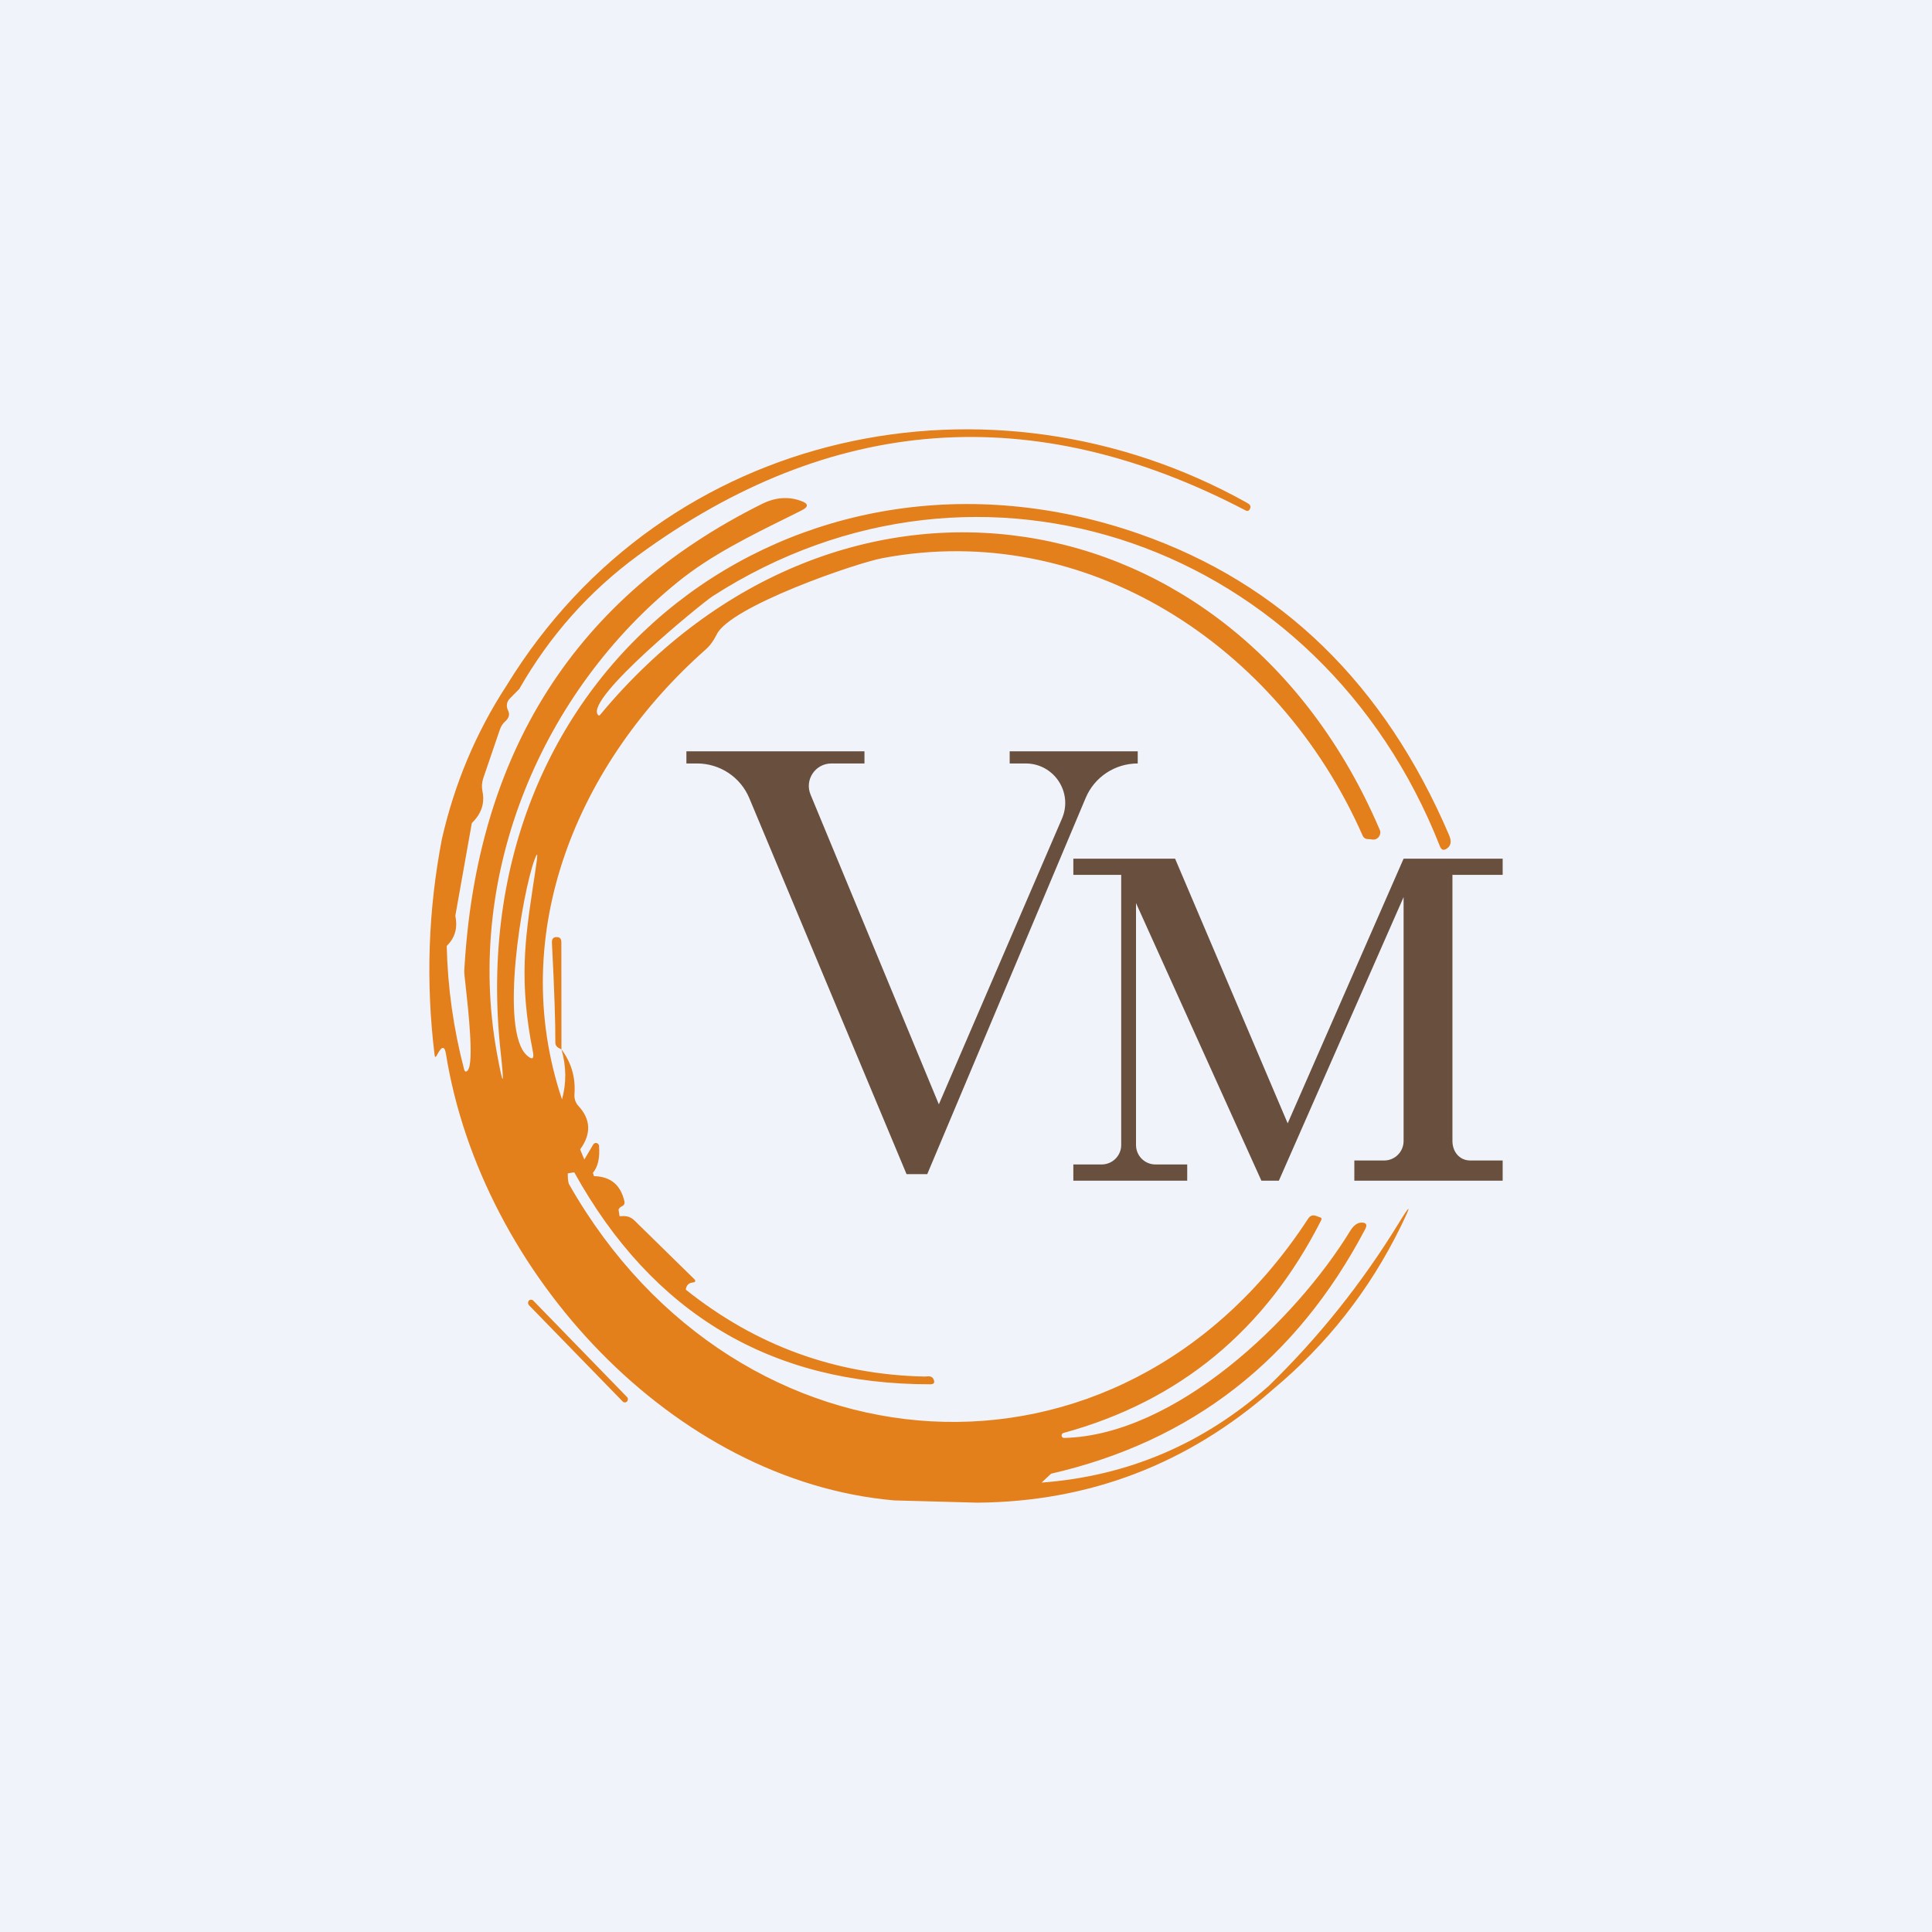 <!-- by TradingView --><svg width="18" height="18" viewBox="0 0 18 18" fill="none" xmlns="http://www.w3.org/2000/svg">
<rect width="18" height="18" fill="#F0F3FA"/>
<path fill-rule="evenodd" clip-rule="evenodd" d="M4.838 6.419C5.121 5.923 5.49 5.508 5.946 5.174C7.74 3.86 9.626 3.72 11.604 4.755C11.623 4.765 11.637 4.76 11.646 4.74C11.66 4.708 11.636 4.695 11.616 4.684L11.61 4.68C9.245 3.363 6.198 3.972 4.719 6.388C4.436 6.822 4.235 7.299 4.117 7.817C3.989 8.482 3.966 9.152 4.049 9.829C4.051 9.851 4.058 9.853 4.069 9.834L4.084 9.807C4.12 9.744 4.144 9.749 4.155 9.82C4.484 11.864 6.274 13.8 8.332 13.979L9.107 14C10.151 13.991 11.067 13.64 11.856 12.948C12.361 12.528 12.761 12.02 13.053 11.422C13.154 11.216 13.145 11.21 13.026 11.405C12.685 11.96 12.283 12.463 11.821 12.912C11.213 13.452 10.507 13.753 9.704 13.813L9.793 13.73C11.102 13.429 12.077 12.671 12.718 11.454C12.742 11.41 12.729 11.388 12.68 11.391C12.643 11.393 12.61 11.419 12.58 11.467C12.072 12.299 10.951 13.373 9.913 13.397C9.907 13.397 9.902 13.394 9.898 13.391C9.894 13.387 9.892 13.382 9.891 13.376C9.891 13.371 9.892 13.365 9.894 13.361C9.897 13.356 9.902 13.353 9.907 13.351C10.989 13.055 11.79 12.394 12.31 11.367C12.316 11.355 12.313 11.347 12.3 11.342C12.289 11.338 12.278 11.334 12.266 11.33C12.233 11.316 12.207 11.324 12.187 11.355C10.428 14.052 6.876 13.796 5.305 11.039C5.29 11.014 5.29 10.967 5.29 10.938L5.29 10.932L5.35 10.922C6.08 12.24 7.186 12.899 8.667 12.897C8.703 12.897 8.713 12.88 8.696 12.847C8.682 12.82 8.654 12.822 8.63 12.824C8.626 12.824 8.623 12.825 8.619 12.825L8.616 12.825L8.614 12.825C7.783 12.807 7.042 12.537 6.389 12.015C6.395 11.975 6.416 11.953 6.452 11.949C6.482 11.946 6.486 11.934 6.464 11.913L5.911 11.371C5.882 11.343 5.848 11.329 5.809 11.33L5.772 11.331L5.763 11.269C5.769 11.255 5.781 11.244 5.799 11.236C5.81 11.23 5.816 11.222 5.818 11.211C5.819 11.206 5.819 11.201 5.818 11.194C5.783 11.04 5.689 10.961 5.534 10.958C5.531 10.948 5.527 10.938 5.524 10.927C5.571 10.871 5.59 10.788 5.581 10.676C5.581 10.669 5.578 10.664 5.574 10.659C5.57 10.654 5.564 10.651 5.558 10.649C5.552 10.648 5.546 10.649 5.54 10.651C5.535 10.654 5.53 10.658 5.527 10.663L5.444 10.803L5.405 10.709C5.51 10.564 5.505 10.429 5.389 10.304C5.362 10.274 5.35 10.239 5.352 10.197C5.364 10.04 5.323 9.899 5.231 9.777L5.23 8.778C5.23 8.743 5.213 8.728 5.179 8.731C5.153 8.733 5.141 8.75 5.142 8.782C5.165 9.225 5.175 9.535 5.174 9.712C5.174 9.722 5.175 9.73 5.179 9.738C5.184 9.747 5.191 9.755 5.201 9.761L5.231 9.777C5.277 9.935 5.278 10.091 5.236 10.243C4.713 8.681 5.393 7.096 6.575 6.051C6.615 6.016 6.649 5.969 6.678 5.91C6.803 5.652 7.96 5.25 8.222 5.2C10.113 4.843 11.909 6.005 12.694 7.782C12.704 7.806 12.722 7.818 12.748 7.818C12.76 7.818 12.773 7.819 12.787 7.822C12.799 7.823 12.81 7.822 12.821 7.817C12.831 7.812 12.841 7.805 12.847 7.795C12.854 7.786 12.858 7.774 12.86 7.763C12.861 7.751 12.859 7.739 12.854 7.729C11.497 4.557 7.812 3.987 5.592 6.659C5.589 6.663 5.586 6.665 5.583 6.666C5.578 6.667 5.574 6.665 5.57 6.659C5.45 6.506 6.544 5.616 6.639 5.555C9.138 3.948 12.31 5.071 13.415 7.884C13.429 7.92 13.451 7.927 13.481 7.905C13.519 7.879 13.525 7.838 13.501 7.781C12.898 6.372 11.937 5.437 10.617 4.975C7.429 3.861 4.274 6.208 4.664 9.798C4.701 10.135 4.689 10.137 4.628 9.803C4.328 8.13 5.059 6.436 6.319 5.419C6.62 5.175 6.992 4.991 7.359 4.81L7.403 4.788L7.467 4.756C7.536 4.722 7.534 4.692 7.463 4.667C7.346 4.624 7.225 4.633 7.101 4.694C5.36 5.561 4.434 7.015 4.325 9.055C4.325 9.066 4.33 9.113 4.338 9.182C4.364 9.418 4.417 9.903 4.358 9.972C4.342 9.99 4.331 9.987 4.324 9.963C4.225 9.585 4.171 9.202 4.162 8.813C4.239 8.738 4.266 8.645 4.242 8.533L4.396 7.668C4.485 7.582 4.518 7.484 4.495 7.373C4.487 7.332 4.489 7.292 4.502 7.252L4.657 6.798C4.667 6.767 4.684 6.741 4.708 6.72C4.742 6.689 4.751 6.657 4.735 6.623C4.713 6.578 4.719 6.538 4.754 6.504L4.838 6.419ZM4.965 9.799C4.833 9.141 4.893 8.744 4.966 8.257L4.966 8.256L4.966 8.256L4.966 8.254L4.967 8.25L4.967 8.248L4.967 8.247L4.969 8.236C4.973 8.211 4.977 8.185 4.981 8.159C4.988 8.111 4.995 8.062 5.002 8.012C5.01 7.947 5.004 7.945 4.981 8.007C4.863 8.324 4.651 9.604 4.91 9.834C4.96 9.878 4.978 9.866 4.965 9.799Z" fill="#E3801C"/>
<path d="M5.841 13.015L4.968 12.117C4.957 12.106 4.939 12.106 4.928 12.117C4.917 12.129 4.917 12.148 4.928 12.16L5.801 13.057C5.812 13.069 5.83 13.069 5.842 13.057C5.853 13.045 5.853 13.026 5.841 13.015Z" fill="#E3801C"/>
<path fill-rule="evenodd" clip-rule="evenodd" d="M6.395 7.113V7H8.054V7.113H7.746C7.596 7.113 7.494 7.265 7.552 7.404L8.747 10.289L9.894 7.627C9.999 7.384 9.821 7.113 9.556 7.113H9.407V7H10.6V7.113C10.388 7.113 10.197 7.239 10.115 7.434L8.639 10.939H8.446L6.981 7.436C6.899 7.24 6.707 7.113 6.495 7.113H6.395ZM10 11V10.849H10.264C10.364 10.849 10.446 10.768 10.446 10.668V8.151H10V8H10.948L11.997 10.466L13.077 8H14V8.151H13.532V10.63C13.532 10.731 13.598 10.812 13.698 10.812H14V11H12.618V10.812H12.896C12.996 10.812 13.077 10.731 13.077 10.63V8.358L11.915 11H11.752L10.584 8.414V10.668C10.584 10.768 10.665 10.849 10.765 10.849H11.061V11H10Z" fill="#684F3E"/>
</svg>
